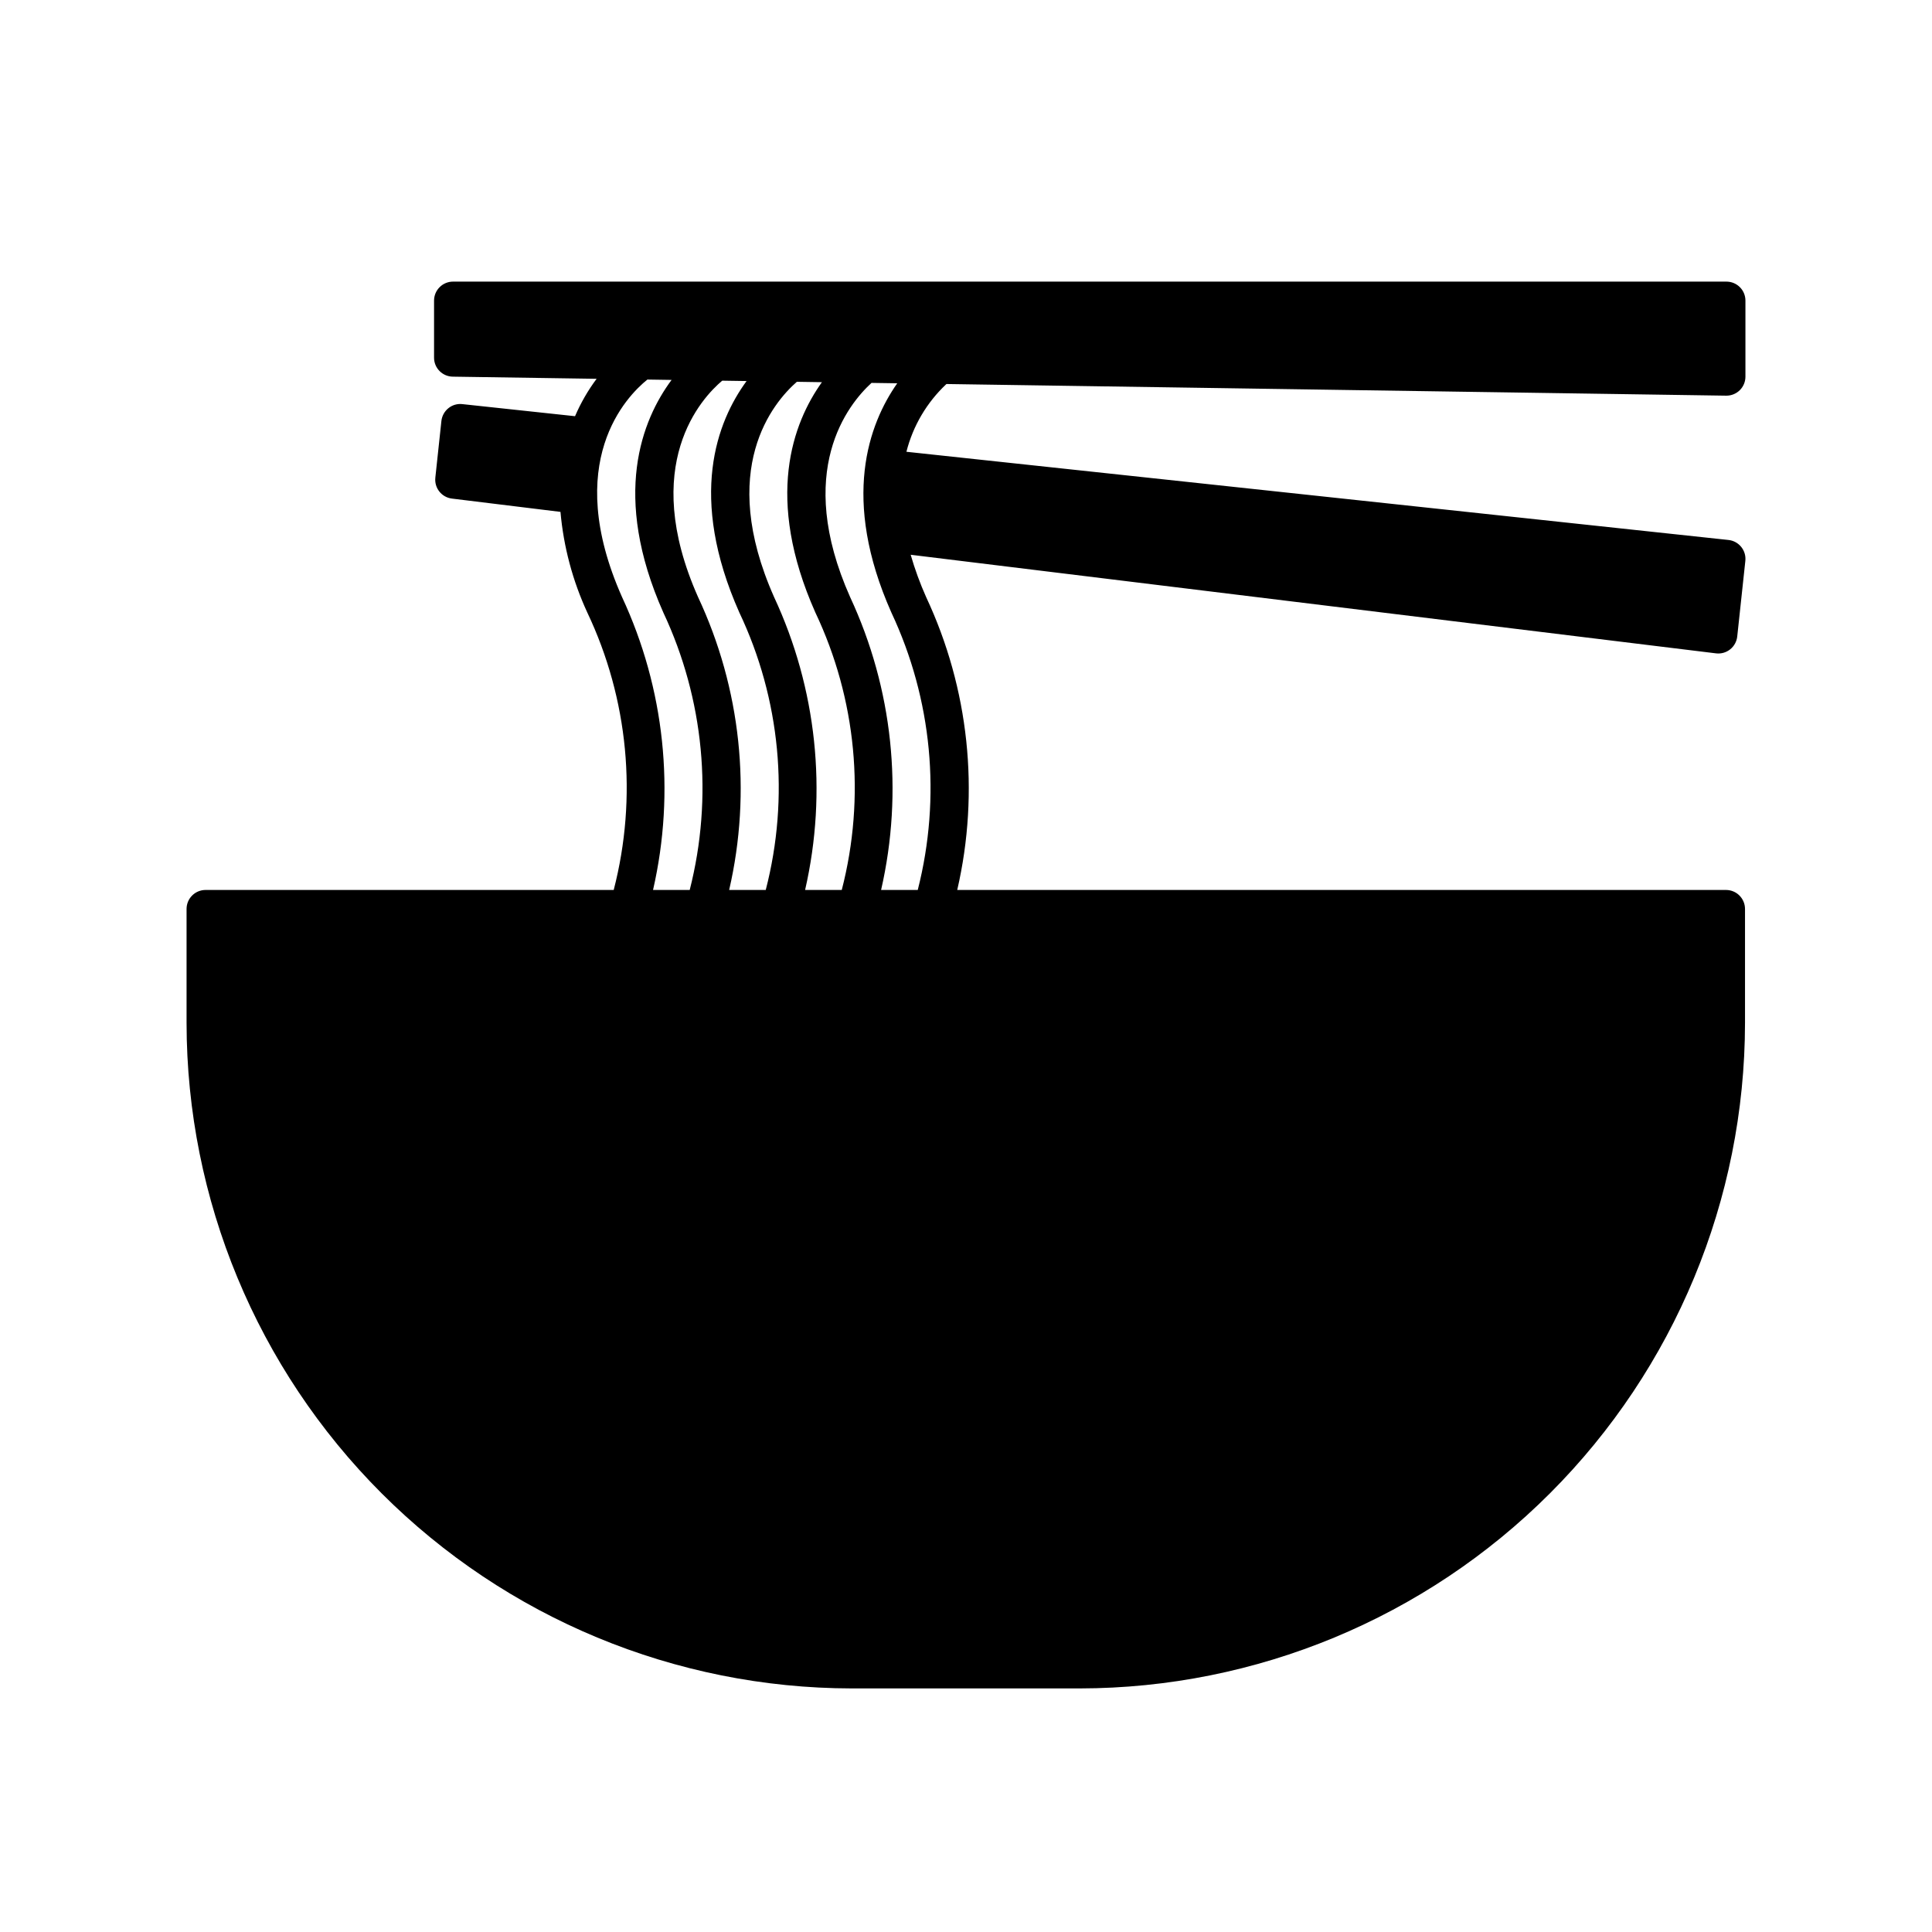 <?xml version="1.0" encoding="UTF-8"?>
<!-- Uploaded to: SVG Repo, www.svgrepo.com, Generator: SVG Repo Mixer Tools -->
<svg fill="#000000" width="800px" height="800px" version="1.1" viewBox="144 144 512 512" xmlns="http://www.w3.org/2000/svg">
 <path d="m394.81 245.77 206.64 3.086h0.074c1.336 0 2.617-0.531 3.562-1.473 0.945-0.945 1.477-2.231 1.473-3.566v-20.152c0-1.336-0.527-2.617-1.473-3.562-0.945-0.945-2.227-1.473-3.562-1.473h-337.46c-2.781 0-5.035 2.254-5.035 5.035v15.117c-0.004 2.754 2.207 4.996 4.961 5.035l38.121 0.57c-2.289 3.066-4.207 6.394-5.719 9.91l-29.867-3.203c-1.328-0.152-2.664 0.238-3.699 1.086-1.039 0.84-1.703 2.059-1.848 3.383l-1.609 15.027 0.004 0.004c-0.297 2.738 1.664 5.203 4.398 5.535l28.762 3.523c0.82 9.23 3.223 18.254 7.109 26.668 10.875 22.93 13.352 48.953 7 73.527h-108.16c-2.785 0-5.039 2.254-5.039 5.035v30.23c0.047 46.742 18.633 91.559 51.68 124.62 33.047 33.059 77.859 51.656 124.6 51.715h60.445c46.742-0.059 91.555-18.656 124.6-51.715 33.047-33.059 51.633-77.875 51.68-124.62v-30.23c0-1.336-0.531-2.617-1.477-3.562-0.941-0.945-2.223-1.473-3.562-1.473h-203.73c6.012-26.066 3.109-53.395-8.242-77.617-1.625-3.641-2.992-7.387-4.098-11.215l213.43 26.129h-0.004c1.34 0.164 2.688-0.219 3.746-1.059 1.055-0.836 1.73-2.066 1.875-3.406l2.148-20.035v-0.004c0.297-2.766-1.707-5.246-4.473-5.543l-217.85-23.375v-0.004c1.746-6.871 5.426-13.102 10.602-17.949zm-34.73 60.551c10.871 22.934 13.348 48.953 6.996 73.527h-9.715c5.969-26.066 3.074-53.379-8.219-77.617-15.082-33.953-0.266-51.531 6.031-57.051l6.644 0.102c-7.723 10.797-15.238 30.684-1.738 61.039zm-24.688-61.438 6.461 0.098c-7.891 10.777-15.551 30.66-1.922 61.34 10.875 22.93 13.352 48.953 7 73.527h-9.695c6.012-26.066 3.109-53.395-8.242-77.617-15.582-35.102 0.961-52.762 6.402-57.348zm-26.543 57.348c-15.902-35.797 1.207-53.211 6.719-57.645l6.406 0.098c-7.852 10.59-15.949 30.629-2.188 61.637 10.785 22.957 13.258 48.949 6.996 73.527h-9.719c5.969-26.066 3.078-53.379-8.215-77.617zm78.367 77.617h-9.715c5.969-26.066 3.078-53.379-8.211-77.621-14.852-33.383-0.543-51.082 5.672-56.754l6.816 0.102c-7.559 10.781-14.934 30.633-1.559 60.746 10.789 22.957 13.262 48.949 6.996 73.527z"/>
</svg>